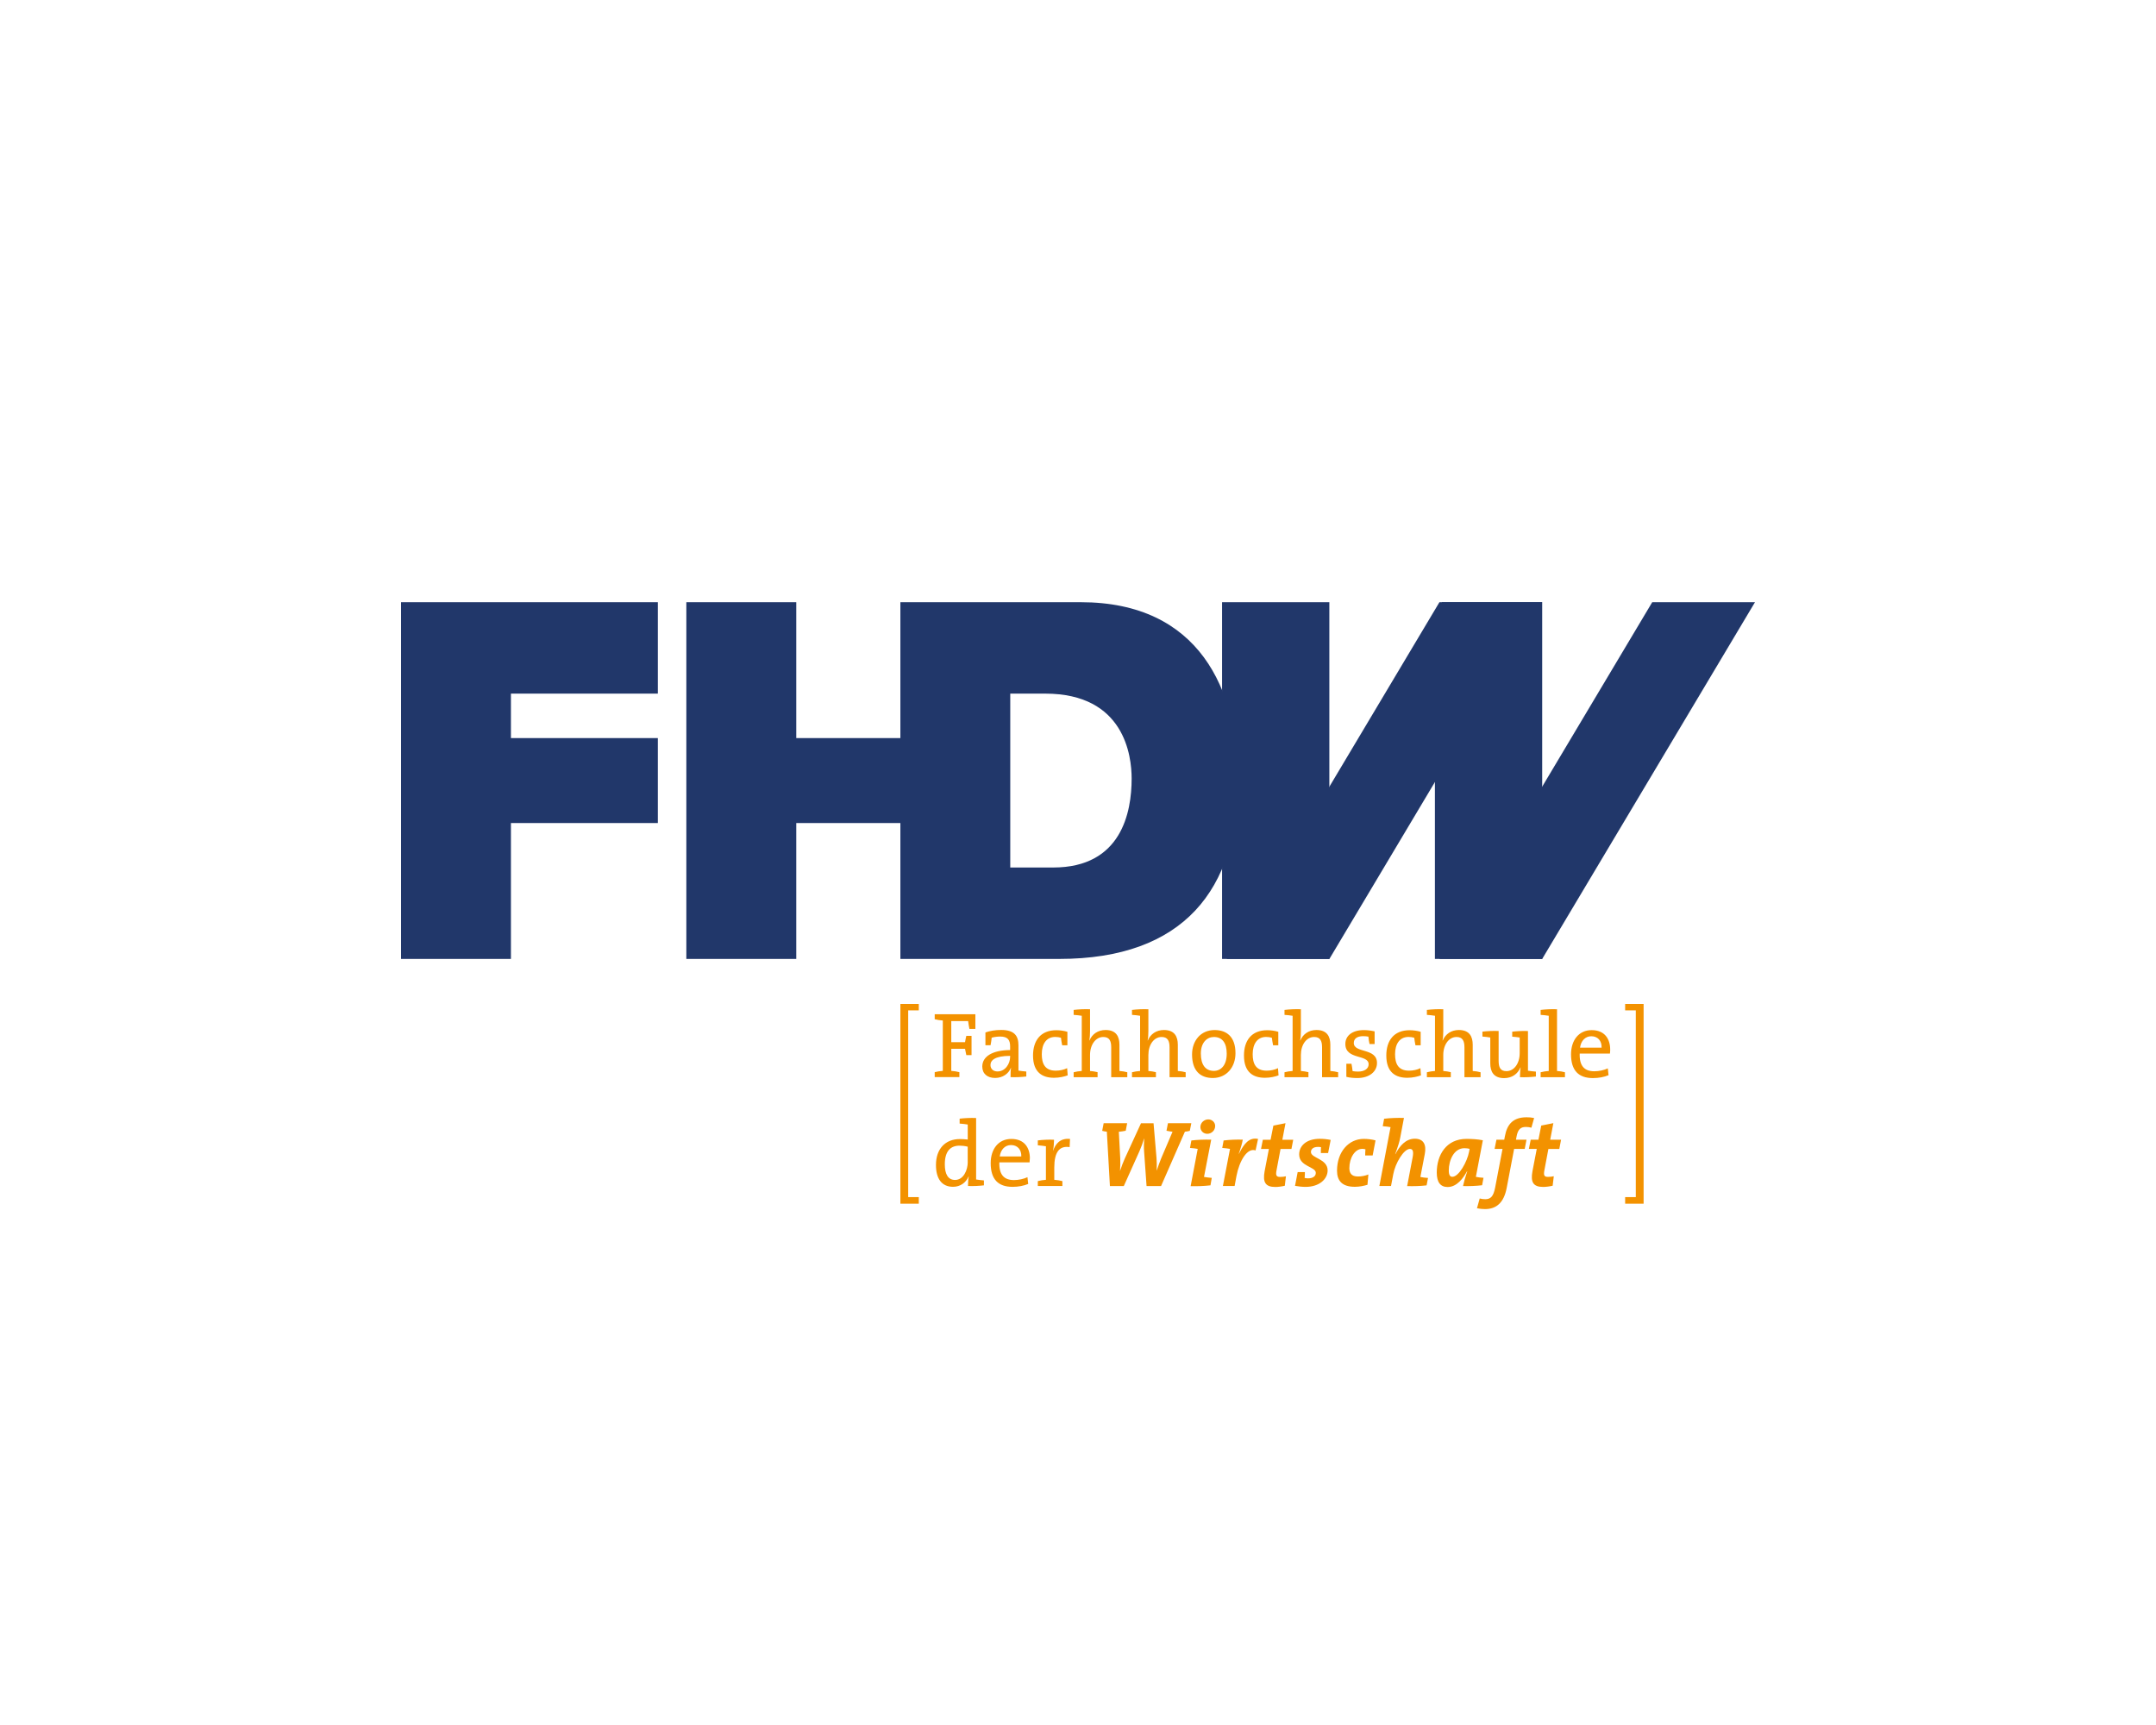 <?xml version="1.0" encoding="UTF-8"?><svg id="uuid-f223bc7b-82bd-4c0d-88df-7f395525ecda" xmlns="http://www.w3.org/2000/svg" width="500" height="400" xmlns:xlink="http://www.w3.org/1999/xlink" viewBox="0 0 500 400"><defs><style>.uuid-964bed5d-c240-44bb-b5c9-d0da2486ed46{fill:#f39200;}.uuid-2eceee88-1bee-4550-b128-46998408587e{clip-path:url(#uuid-554cac04-ccbb-44e2-ab3d-ea6b6bc6a2c6);}.uuid-8cd5abd8-12e9-4adb-a749-66aa07b1c94a{fill:none;}.uuid-84ff547e-7bf3-4508-b2ad-3da90353b118{clip-path:url(#uuid-9a977dce-46f9-4a72-a938-86e17af353ca);}.uuid-a8502247-8503-44f5-b8f5-2e5598285615{fill:#21376a;}</style><clipPath id="uuid-554cac04-ccbb-44e2-ab3d-ea6b6bc6a2c6"><rect class="uuid-8cd5abd8-12e9-4adb-a749-66aa07b1c94a" x="93" y="139.64" width="314" height="140.72"/></clipPath><clipPath id="uuid-9a977dce-46f9-4a72-a938-86e17af353ca"><rect class="uuid-8cd5abd8-12e9-4adb-a749-66aa07b1c94a" x="93" y="139.64" width="314" height="140.72"/></clipPath></defs><g><g class="uuid-2eceee88-1bee-4550-b128-46998408587e"><path class="uuid-964bed5d-c240-44bb-b5c9-d0da2486ed46" d="M362.04,264.28h-2.53l.73-3.84-2.81,.56-.65,3.28h-1.79l-.43,2.14h1.83l-.99,5.14c-.48,2.57,.17,3.67,2.48,3.67,.65,0,1.49-.11,2.2-.28l.26-2.2c-.39,.09-.8,.15-1.34,.15-.89,0-1.08-.35-.82-1.64l.91-4.84h2.53l.41-2.14Zm-6.26-5.03c-.58-.13-1.16-.17-1.75-.17-3.04,0-4.51,1.53-5.03,4.4l-.15,.8h-1.81l-.43,2.14h1.84l-1.71,8.96c-.41,2.14-1.1,2.7-2.31,2.7-.39,0-.89-.06-1.27-.17l-.63,2.26c.58,.13,1.25,.2,1.85,.2,2.68,0,4.41-1.51,5.05-4.97l1.71-8.98h2.46l.41-2.14h-2.44l.13-.71c.3-1.64,.91-2.25,2.16-2.25,.39,0,.91,.06,1.29,.17l.63-2.24Zm-14.96,7.15l-.13,.69c-.43,2.27-2.35,5.79-3.88,5.79-.54,0-.82-.43-.82-1.49,0-2.25,1.14-5.14,3.62-5.14,.48,0,.87,.06,1.21,.15m3.07-1.99c-1.21-.24-2.5-.32-3.8-.32-4.71,0-6.89,3.76-6.89,7.81,0,2.29,.89,3.35,2.53,3.35,2.14,0,3.63-2.07,4.49-3.65h.05c-.5,1.49-.8,2.57-.98,3.43,1.43,.04,3.07-.02,4.43-.19l.32-1.73c-.58-.02-1.27-.11-1.77-.22l1.62-8.49Zm-12.74,8.73c-.58-.02-1.25-.11-1.75-.22l1.02-5.31c.41-2.1-.22-3.56-2.31-3.56s-3.52,1.66-4.51,3.58l-.04-.02c.67-1.79,.99-2.87,1.17-3.82l.86-4.56c-1.55-.04-3.22,.02-4.6,.19l-.32,1.73c.63,.04,1.32,.13,1.81,.22l-2.59,13.64h2.7l.52-2.72c.45-2.5,2.42-5.87,3.86-5.87,.67,0,.88,.54,.65,1.86l-1.29,6.76c1.55,.04,3.13,0,4.51-.17l.33-1.72Zm-12.14-8.7c-.78-.22-1.79-.35-2.74-.35-3.5,0-6.2,3-6.2,7.38,0,2.29,1.14,3.73,4.12,3.73,1.06,0,2.11-.21,2.94-.47l.21-2.39c-.69,.3-1.59,.47-2.42,.47-1.53,0-1.99-.82-1.99-1.94,0-2.38,1.29-4.47,3-4.47,.21,0,.5,.04,.73,.11-.04,.45-.06,.99-.06,1.43h1.73l.67-3.5Zm-10.41-.11c-.8-.17-1.68-.26-2.52-.26-3.15,0-4.79,1.66-4.79,3.62,0,2.85,3.86,2.81,3.86,4.28,0,.8-.71,1.27-1.79,1.27-.28,0-.58-.04-.8-.09,.04-.43,.06-.93,.06-1.36h-1.68l-.61,3.19c.71,.13,1.66,.24,2.44,.24,3.24,0,5.12-1.85,5.12-3.82,0-2.72-3.87-2.81-3.87-4.26,0-.71,.57-1.19,1.65-1.19,.26,0,.49,.02,.69,.07-.04,.43-.04,.89-.04,1.36h1.68l.6-3.06Zm-8.68-.04h-2.53l.73-3.84-2.81,.56-.65,3.28h-1.79l-.43,2.14h1.83l-.99,5.14c-.47,2.57,.17,3.67,2.48,3.67,.65,0,1.49-.11,2.2-.28l.26-2.2c-.39,.09-.8,.15-1.34,.15-.89,0-1.08-.35-.82-1.64l.91-4.84h2.53l.41-2.14Zm-8.16-.19c-2.09-.43-3.28,1.14-4.43,3.43h-.05c.52-1.46,.78-2.41,.93-3.26-1.42-.05-3.09,.02-4.44,.19l-.32,1.73c.6,.04,1.32,.13,1.81,.22l-.02,.06-1.64,8.55h2.72l.43-2.33c.65-3.43,2.48-6.63,4.43-5.92l.58-2.68Zm-10.75,9.03c-.6-.05-1.29-.13-1.79-.22l1.67-8.64c-1.58-.04-3.22,.02-4.6,.19l-.32,1.73c.63,.04,1.3,.13,1.79,.22l-1.64,8.64c1.55,.04,3.22-.02,4.6-.19l.3-1.73Zm.8-12.05c0-.78-.67-1.51-1.6-1.51s-1.83,.75-1.83,1.79c0,.8,.65,1.55,1.6,1.55s1.83-.75,1.83-1.83m-5.55-.63h-5.4l-.34,1.75c.43,.08,.97,.19,1.4,.24l-2.63,6.16c-.37,.91-.69,1.79-1.02,2.81h-.02c.04-1.01,.02-2.03-.04-2.85l-.69-8.1h-2.91l-3.74,8.14c-.43,.93-.78,1.9-1.1,2.87h-.02c.06-.99,.09-1.99,.04-2.94l-.32-6.09c.54-.04,1.12-.15,1.6-.24l.33-1.75h-5.45l-.34,1.77c.32,.09,.71,.17,1.08,.2l.71,12.61h3.22l3.63-8.09c.43-.97,.77-1.92,1.08-2.94h.02c-.06,1.04-.09,2.07-.02,3l.57,8.03h3.36l5.53-12.61c.37-.02,.82-.11,1.14-.2l.35-1.77Zm-28.11,3.65c-2.35-.24-3.43,1.25-3.91,2.74h-.02c.15-.89,.22-1.88,.22-2.55-1.19-.07-2.68,.02-3.76,.15v1.14c.63,.05,1.36,.13,1.88,.22v7.78c-.65,.04-1.32,.15-1.88,.3v1.14h5.7v-1.14c-.56-.15-1.23-.26-1.88-.3v-2.87c0-3.43,1.1-5.1,3.56-4.71l.09-1.9Zm-11.29,4.06h-5.01c.22-1.58,1.21-2.64,2.61-2.64,1.51,0,2.44,1.06,2.39,2.64m1.99,.45c0-2.46-1.27-4.51-4.3-4.51s-4.79,2.4-4.79,5.61c0,3.78,1.77,5.5,5.07,5.5,1.34,0,2.59-.24,3.63-.67l-.17-1.57c-.86,.41-2.03,.67-3.13,.67-2.29,0-3.48-1.23-3.39-4.11h7.01c.04-.37,.06-.67,.06-.93m-14.4,.86c0,1.88-.99,4.15-2.94,4.15-1.62,0-2.38-1.32-2.38-3.63,0-3.09,1.36-4.32,3.41-4.32,.61,0,1.25,.07,1.9,.24v3.56Zm3.75,5.4v-1.14c-.58-.04-1.29-.13-1.81-.22v-14.25c-1.25-.06-2.74,.02-3.82,.15v1.14c.63,.04,1.36,.13,1.88,.22v3.48c-.65-.07-1.23-.11-1.82-.11-3.39,0-5.55,2.27-5.55,6.02,0,3.13,1.32,5.05,3.95,5.05,1.69,0,3-.95,3.61-2.39l.04,.02c-.13,.63-.17,1.58-.17,2.18,1.19,.06,2.67-.02,3.69-.15"/><path class="uuid-964bed5d-c240-44bb-b5c9-d0da2486ed46" d="M371.44,242.93h-5.01c.21-1.58,1.21-2.64,2.61-2.64,1.51,0,2.44,1.06,2.39,2.64m1.99,.45c0-2.46-1.27-4.51-4.29-4.51s-4.79,2.39-4.79,5.61c0,3.78,1.77,5.51,5.08,5.51,1.34,0,2.59-.24,3.62-.67l-.17-1.58c-.87,.41-2.03,.67-3.13,.67-2.29,0-3.48-1.23-3.39-4.1h7.01c.05-.37,.06-.67,.06-.93m-12.33,4.97v-14.32c-1.23-.06-2.72,.02-3.8,.15v1.15c.63,.04,1.36,.13,1.88,.21v12.8c-.64,.04-1.31,.15-1.88,.3v1.14h5.64v-1.14c-.54-.15-1.19-.26-1.84-.3m-4.9,1.3v-1.15c-.61-.04-1.32-.13-1.84-.21v-9.2c-1.19-.06-2.61,.02-3.65,.15v1.16c.58,.04,1.23,.11,1.73,.19v3.64c0,2.37-1.29,4.16-3.07,4.16-1.41,0-1.81-.88-1.81-2.39v-6.92c-1.27-.06-2.74,.02-3.76,.15v1.14c.58,.04,1.3,.13,1.82,.22v5.99c0,1.9,.76,3.43,3.22,3.43,1.83,0,3.17-.99,3.78-2.48l.04,.02c-.11,.65-.15,1.59-.15,2.24,1.17,.06,2.65-.02,3.69-.15m-12.83,.15v-1.14c-.52-.15-1.19-.26-1.82-.3v-6.07c0-1.9-.75-3.43-3.21-3.43-1.79,0-3.11,.95-3.74,2.42l-.05-.02c.13-.56,.17-1.45,.17-2.14v-5.07c-1.23-.06-2.72,.02-3.8,.15v1.15c.63,.04,1.36,.13,1.88,.21v12.8c-.65,.04-1.32,.15-1.88,.3v1.14h5.55v-1.16c-.54-.13-1.15-.24-1.75-.28v-3.71c0-2.38,1.3-4.17,3.07-4.17,1.4,0,1.84,.89,1.84,2.4v6.93h3.73Zm-13.82-.41l-.13-1.68c-.73,.37-1.7,.58-2.64,.58-2.53,0-3.24-1.64-3.24-3.82,0-2.42,1.1-4,3.11-4,.48,0,.97,.07,1.34,.19,.06,.52,.15,1.12,.28,1.75h1.21v-3.13c-.76-.24-1.73-.37-2.57-.37-3.65,0-5.4,2.41-5.4,5.87,0,3.95,2.2,5.16,4.86,5.16,1.29,0,2.4-.28,3.17-.56m-10.19-2.87c0-3.56-5.38-2.22-5.38-4.64,0-.97,.73-1.58,2.18-1.58,.41,0,.84,.04,1.21,.11,.04,.56,.13,1.17,.26,1.71h1.18v-2.93c-.82-.19-1.72-.3-2.48-.3-2.81,0-4.31,1.38-4.31,3.22,0,3.74,5.4,2.33,5.4,4.71,0,1.04-.99,1.69-2.44,1.69-.44,0-.91-.04-1.28-.11-.06-.56-.15-1.19-.26-1.71h-1.19v3.04c.71,.19,1.68,.28,2.53,.28,2.85,0,4.58-1.53,4.58-3.48m-9.01,3.28v-1.14c-.52-.15-1.19-.26-1.81-.3v-6.07c0-1.9-.75-3.43-3.22-3.43-1.79,0-3.11,.95-3.74,2.42l-.04-.02c.13-.56,.17-1.45,.17-2.14v-5.07c-1.23-.06-2.72,.02-3.8,.15v1.15c.63,.04,1.36,.13,1.88,.21v12.8c-.65,.04-1.32,.15-1.88,.3v1.14h5.55v-1.16c-.54-.13-1.15-.24-1.75-.28v-3.71c0-2.38,1.29-4.17,3.07-4.17,1.41,0,1.84,.89,1.84,2.4v6.93h3.73Zm-13.82-.41l-.13-1.68c-.73,.37-1.71,.58-2.63,.58-2.53,0-3.24-1.64-3.24-3.82,0-2.42,1.1-4,3.11-4,.47,0,.97,.07,1.34,.19,.07,.52,.15,1.12,.28,1.75h1.21v-3.13c-.76-.24-1.73-.37-2.57-.37-3.65,0-5.39,2.41-5.39,5.87,0,3.95,2.2,5.16,4.85,5.16,1.3,0,2.4-.28,3.17-.56m-12.02-5.03c0,2.74-1.38,3.99-2.98,3.99-1.96,0-3.02-1.42-3.02-4.02s1.47-3.84,3.02-3.84c1.99,0,2.98,1.43,2.98,3.87m2.03-.11c0-3.87-2.1-5.37-4.84-5.37-3.24,0-5.23,2.5-5.23,5.66,0,3.78,1.9,5.46,4.82,5.46,3.17,0,5.25-2.5,5.25-5.74m-11.55,5.55v-1.14c-.52-.15-1.19-.26-1.82-.3v-6.07c0-1.9-.75-3.43-3.22-3.43-1.79,0-3.11,.95-3.74,2.42l-.04-.02c.13-.56,.17-1.45,.17-2.14v-5.07c-1.23-.06-2.72,.02-3.8,.15v1.15c.63,.04,1.36,.13,1.88,.21v12.8c-.65,.04-1.31,.15-1.88,.3v1.14h5.55v-1.16c-.54-.13-1.15-.24-1.75-.28v-3.71c0-2.38,1.29-4.17,3.07-4.17,1.4,0,1.84,.89,1.84,2.4v6.93h3.74Zm-13.54,0v-1.14c-.52-.15-1.19-.26-1.82-.3v-6.07c0-1.9-.75-3.43-3.21-3.43-1.79,0-3.11,.95-3.74,2.42l-.04-.02c.13-.56,.17-1.45,.17-2.14v-5.07c-1.23-.06-2.72,.02-3.8,.15v1.15c.63,.04,1.36,.13,1.88,.21v12.8c-.65,.04-1.32,.15-1.88,.3v1.14h5.55v-1.16c-.54-.13-1.15-.24-1.75-.28v-3.71c0-2.38,1.3-4.17,3.07-4.17,1.41,0,1.84,.89,1.84,2.4v6.93h3.73Zm-13.82-.41l-.13-1.68c-.74,.37-1.71,.58-2.64,.58-2.53,0-3.24-1.64-3.24-3.82,0-2.42,1.1-4,3.11-4,.47,0,.97,.07,1.34,.19,.06,.52,.15,1.12,.28,1.75h1.21v-3.13c-.76-.24-1.73-.37-2.57-.37-3.65,0-5.4,2.41-5.4,5.87,0,3.95,2.2,5.16,4.86,5.16,1.29,0,2.39-.28,3.17-.56m-13.34-4.32c0,1.68-1.17,3.41-2.92,3.41-.99,0-1.64-.58-1.64-1.49,0-1.06,.99-2.12,4.56-2.12v.19Zm3.75,4.58v-1.15c-.58-.04-1.3-.13-1.82-.21v-5.85c0-2.14-.88-3.58-3.99-3.58-1.41,0-2.66,.22-3.67,.58v2.96h1.19c.11-.61,.22-1.21,.26-1.75,.61-.17,1.34-.26,1.99-.26,1.75,0,2.29,.8,2.29,2.31v.82c-4.06,.02-6.46,1.47-6.46,3.82,0,1.7,1.21,2.65,2.98,2.65s3.13-1.01,3.65-2.33h.04c-.11,.6-.11,1.38-.11,2.14,1.14,.06,2.63-.02,3.65-.15m-11.81-11.04v-3.39h-9.43v1.15c.56,.15,1.23,.26,1.88,.3v11.68c-.65,.04-1.32,.15-1.88,.3v1.14h5.72v-1.14c-.56-.15-1.23-.26-1.88-.3v-5.12h3.19c.09,.52,.2,1.04,.3,1.47h1.21v-4.47h-1.21c-.11,.45-.22,.95-.3,1.47h-3.19v-4.9h3.91c.06,.58,.17,1.16,.3,1.81h1.38Z"/></g><polygon class="uuid-964bed5d-c240-44bb-b5c9-d0da2486ed46" points="208.81 232.8 208.81 279.12 213.08 279.12 213.08 277.59 210.62 277.59 210.62 234.29 213.08 234.29 213.08 232.8 208.81 232.8"/><polygon class="uuid-964bed5d-c240-44bb-b5c9-d0da2486ed46" points="376.89 232.8 376.89 234.29 379.36 234.29 379.36 277.59 376.89 277.59 376.89 279.12 381.17 279.12 381.17 232.8 376.89 232.8"/><polygon class="uuid-a8502247-8503-44f5-b8f5-2e5598285615" points="93 139.64 93 222.36 118.49 222.36 118.49 190.85 152.56 190.85 152.56 171.15 118.49 171.15 118.49 160.84 152.56 160.84 152.56 139.64 93 139.64"/><polygon class="uuid-a8502247-8503-44f5-b8f5-2e5598285615" points="159.17 139.64 159.17 222.36 184.66 222.36 184.66 190.85 227.38 190.85 227.38 171.15 184.66 171.15 184.66 139.64 159.17 139.64"/><rect class="uuid-a8502247-8503-44f5-b8f5-2e5598285615" x="283.41" y="139.64" width="24.88" height="82.72"/><polygon class="uuid-a8502247-8503-44f5-b8f5-2e5598285615" points="333.82 139.64 284.47 222.36 308.3 222.36 339.37 170.28 357.65 139.64 333.82 139.64"/><polygon class="uuid-a8502247-8503-44f5-b8f5-2e5598285615" points="383.17 139.64 333.82 222.36 357.65 222.36 407 139.64 383.17 139.64"/><polygon class="uuid-a8502247-8503-44f5-b8f5-2e5598285615" points="334.39 139.64 332.77 175.18 332.77 222.36 357.65 222.36 357.65 139.64 334.39 139.64"/><g class="uuid-84ff547e-7bf3-4508-b2ad-3da90353b118"><path class="uuid-a8502247-8503-44f5-b8f5-2e5598285615" d="M234.29,160.84h8.11c18.42,0,20.04,14.48,20.04,19.7,0,7.76-2.32,20.62-18.19,20.62h-9.96v-40.32Zm-25.49,61.52h36.84c28.85,0,41.46-16.1,41.46-41.48,0-20.85-8.9-41.24-36.47-41.24h-41.82v82.72Z"/></g></g><rect class="uuid-8cd5abd8-12e9-4adb-a749-66aa07b1c94a" width="500" height="400"/></svg>